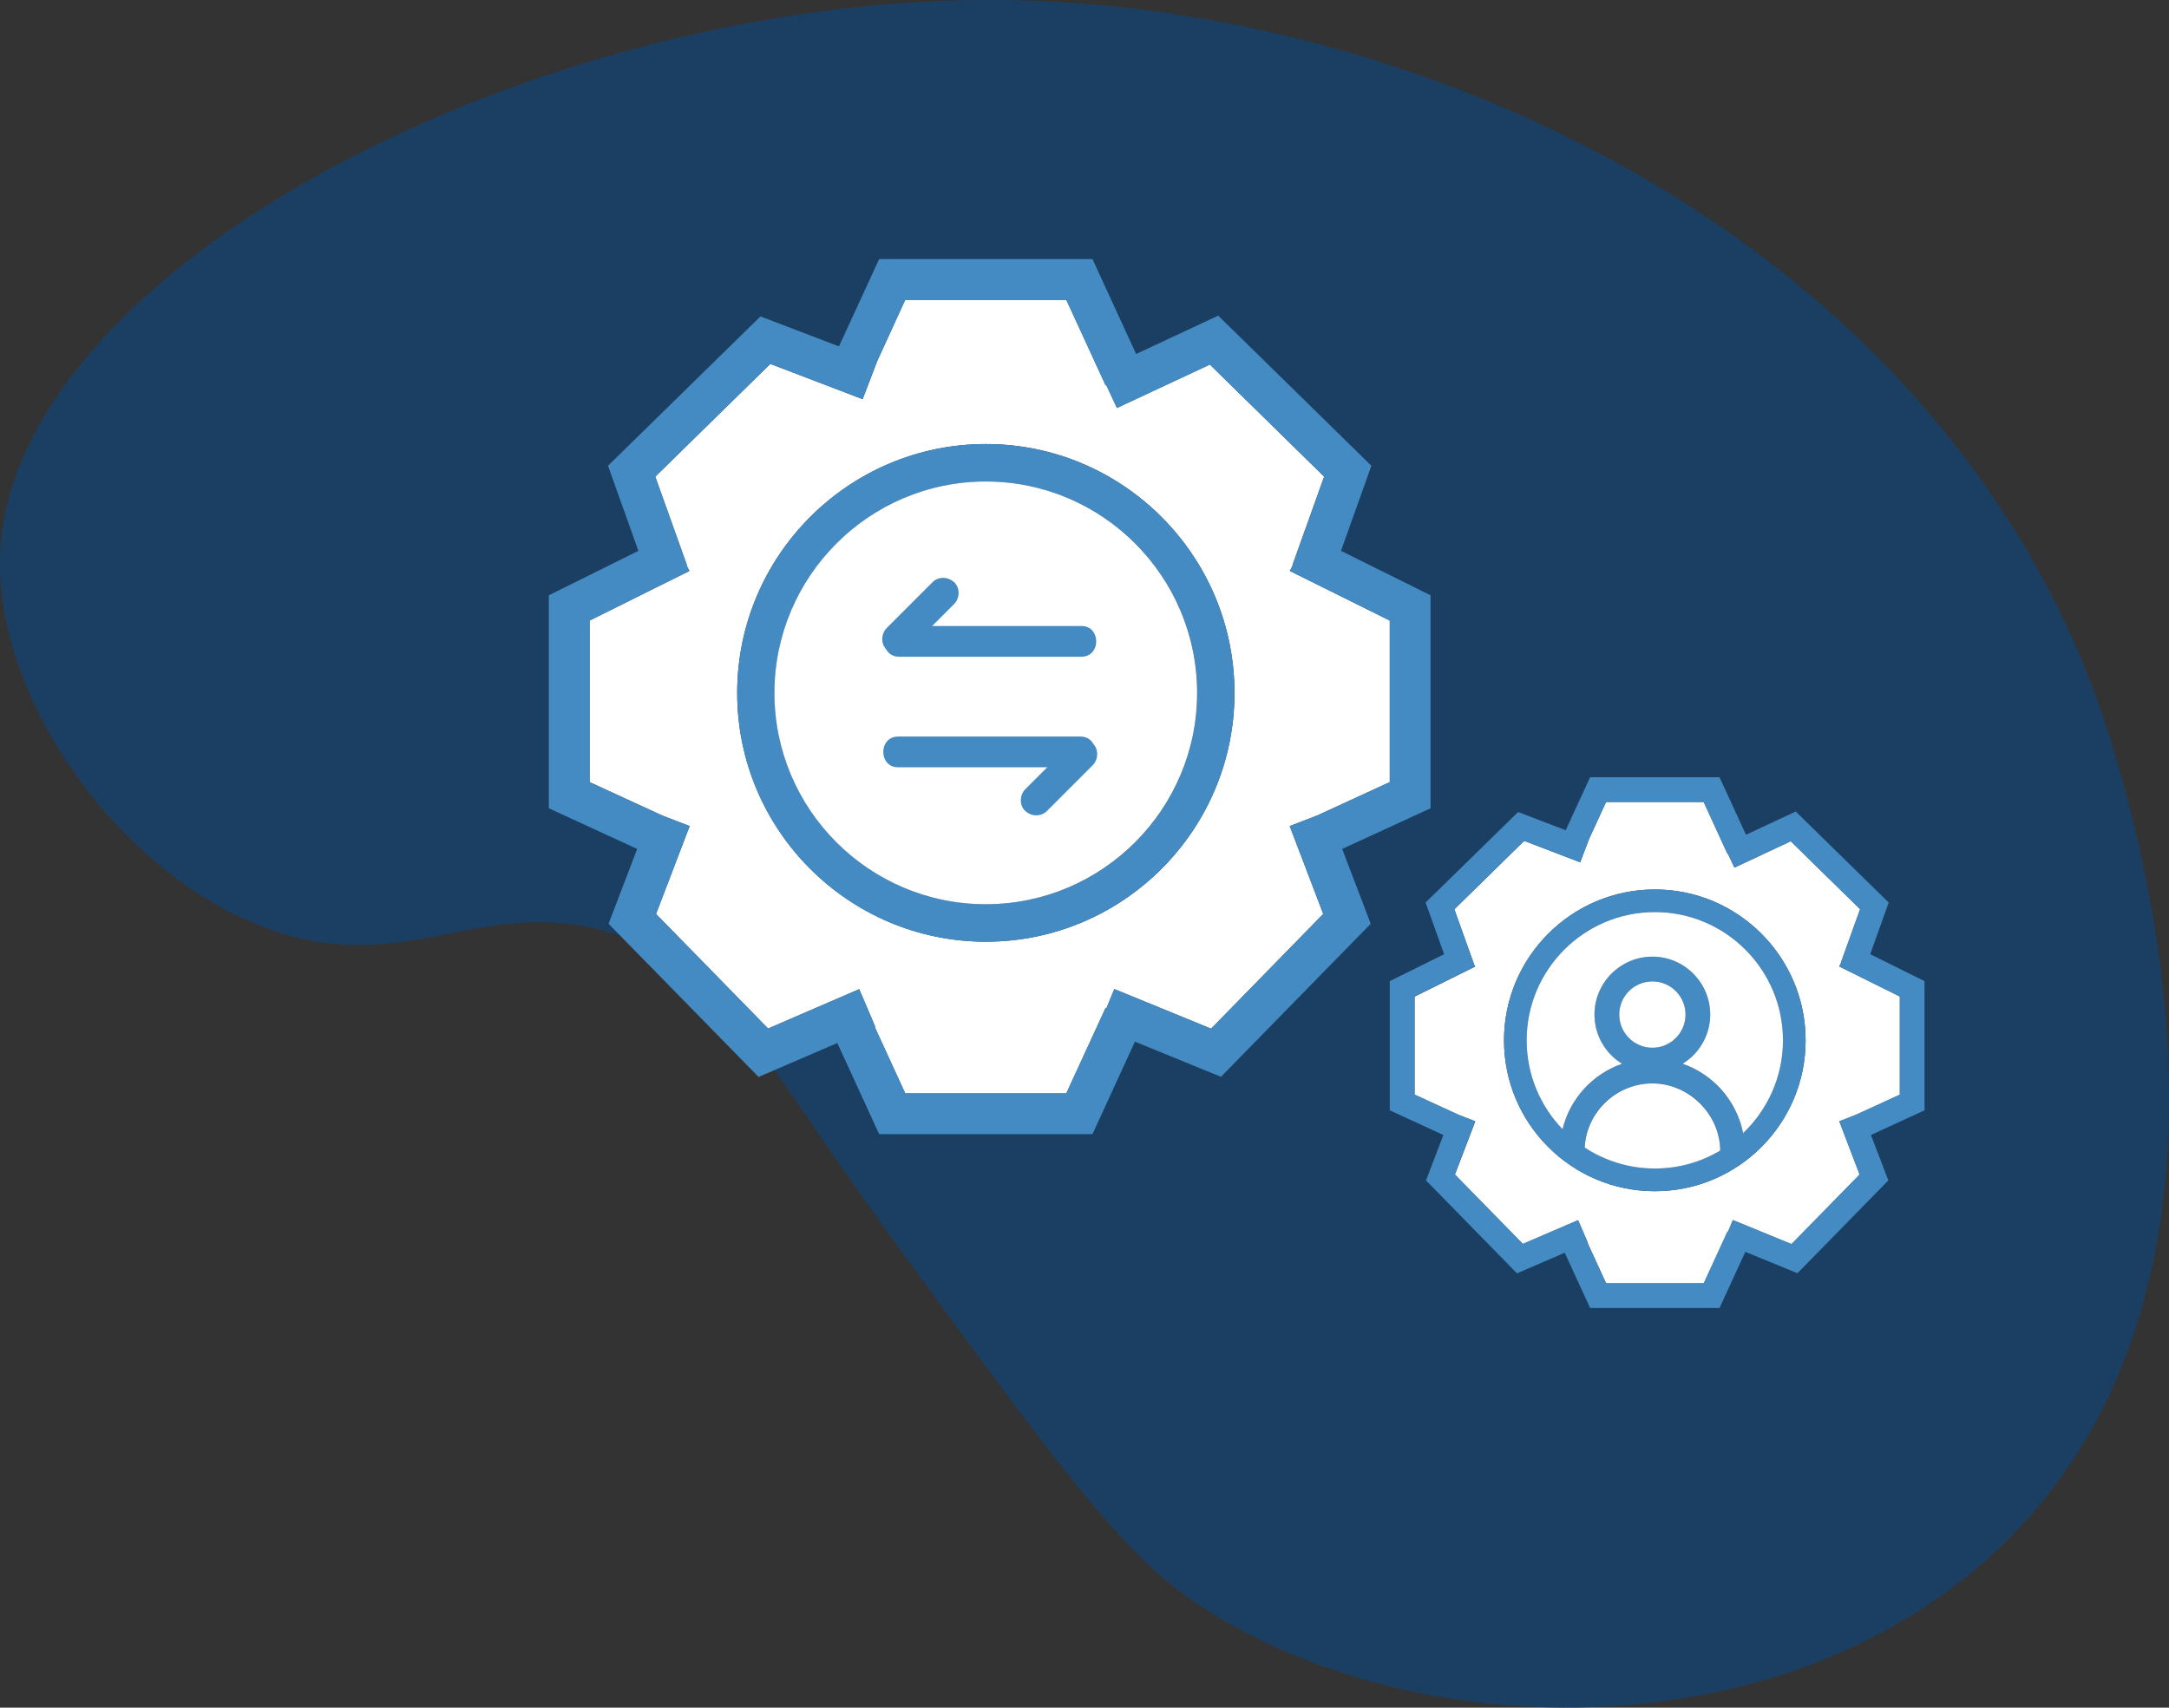 <svg width="414" height="326" viewBox="0 0 414 326" fill="none" xmlns="http://www.w3.org/2000/svg">
<rect x="0" y="0" width="414" height="326" fill="#333333" stroke="none"/>
<g clip-path="url(#clip0_57_358)">
<path d="M171.923 238.685C143.711 199.991 139.781 187.425 121.503 179.842C94.004 168.435 79.548 187.209 51.821 177.539C23.245 167.559 -0.848 133.848 0.027 106.171C1.736 51.233 102.457 -0.687 190.633 0C269.171 0.62 364.535 43.179 398.629 129.161C401.563 136.569 441.97 242.847 378.533 298.309C335.569 335.859 265.254 332.398 226.409 304.72C213.232 295.333 199.462 276.45 171.923 238.685Z" fill="#1B3F62"/>
<path d="M265.268 149.309V118.467L246.195 108.999L246.747 107.921L246.693 107.894L252.737 90.992L230.932 69.591L213.192 77.874L211.159 73.51L211.038 73.564L203.527 57.24H172.785L167.441 68.917L164.655 76.204L147.036 69.469L125.07 90.992L131.113 107.894L131.059 107.921L131.584 108.999L112.538 118.467V149.309L126.415 155.693L131.638 157.7L125.218 174.482L146.605 196.354L163.996 188.839L167.051 195.991L166.957 196.044L172.785 208.732H203.527L211.038 192.408L211.186 192.489L212.694 188.825L231.161 196.381L252.575 174.482L246.168 157.7L251.391 155.693L265.268 149.309ZM188.17 179.775C161.99 179.775 140.71 158.454 140.71 132.286C140.71 106.117 161.99 84.769 188.17 84.769C214.349 84.769 235.629 106.09 235.629 132.286C235.629 158.481 214.349 179.775 188.17 179.775Z" fill="white"/>
<path d="M362.624 208.947V190.239L351.061 184.502L351.384 183.842H351.358L355.046 173.566L341.801 160.596L331.06 165.633L329.808 162.98L329.727 163.007L325.192 153.107H306.55L303.292 160.205V160.232L301.61 164.623L290.923 160.528L277.597 173.593L281.272 183.856H281.245L281.568 184.529L270.006 190.266V208.974L278.499 212.88L281.595 214.065L277.705 224.233L290.68 237.486L301.219 232.947L303.09 237.284L303.036 237.311L306.576 245.015H325.218L329.754 235.116L329.849 235.156L330.764 232.934L341.963 237.527L354.965 224.247L351.088 214.078L354.157 212.893L362.664 208.987L362.624 208.947ZM315.864 227.412C299.981 227.412 287.073 214.496 287.073 198.617C287.073 182.738 299.981 169.808 315.864 169.808C331.746 169.808 344.641 182.724 344.641 198.617C344.641 214.509 331.733 227.412 315.864 227.412Z" fill="white"/>
<path d="M315.393 182.63C309.295 182.63 304.342 187.586 304.342 193.688C304.342 197.661 306.442 201.136 309.605 203.075C311.287 204.126 313.266 204.718 315.393 204.718C317.519 204.718 319.485 204.126 321.167 203.075C324.317 201.136 326.43 197.647 326.43 193.688C326.43 187.586 321.477 182.63 315.393 182.63ZM315.393 200.004C311.907 200.004 309.067 197.162 309.067 193.674C309.067 190.186 311.893 187.344 315.393 187.344C318.892 187.344 321.719 190.172 321.719 193.674C321.719 197.176 318.879 200.004 315.393 200.004Z" fill="#458BC3"/>
<path d="M333.052 219.776C333.052 220.005 333.052 220.234 333.052 220.463L328.341 220.274C328.341 220.112 328.341 219.937 328.341 219.776V219.641C328.26 212.557 322.486 206.833 315.393 206.833C308.299 206.833 302.835 212.26 302.471 219.075C302.471 219.304 302.444 219.547 302.444 219.776C302.444 219.978 302.444 220.193 302.471 220.409L297.76 220.638C297.733 220.355 297.733 220.058 297.733 219.776C297.733 218.321 297.908 216.92 298.245 215.574C299.672 209.742 304.006 205.028 309.605 203.075C311.409 202.442 313.36 202.105 315.393 202.105C317.425 202.105 319.363 202.455 321.167 203.075C327.022 205.109 331.477 210.132 332.716 216.314C332.931 217.432 333.052 218.59 333.052 219.776Z" fill="#458BC3"/>
<path d="M315.864 169.795C299.981 169.795 287.073 182.711 287.073 198.603C287.073 214.496 299.981 227.399 315.864 227.399C331.747 227.399 344.641 214.482 344.641 198.603C344.641 182.724 331.733 169.795 315.864 169.795ZM332.716 216.314C331.397 217.58 329.916 218.698 328.341 219.627C324.694 221.823 320.413 223.062 315.864 223.062C310.937 223.062 306.321 221.58 302.471 219.062C300.937 218.052 299.51 216.88 298.245 215.56C294.005 211.156 291.394 205.176 291.394 198.59C291.394 185.095 302.364 174.105 315.864 174.105C329.364 174.105 340.32 185.095 340.32 198.59C340.32 205.54 337.4 211.829 332.716 216.301V216.314Z" fill="#458BC3"/>
<path d="M321.719 193.688C321.719 197.176 318.879 200.018 315.393 200.018C311.907 200.018 309.067 197.176 309.067 193.688C309.067 190.199 311.893 187.357 315.393 187.357C318.892 187.357 321.719 190.186 321.719 193.688Z" fill="white"/>
<path d="M340.32 198.603C340.32 205.553 337.4 211.843 332.716 216.314C331.477 210.132 327.022 205.095 321.167 203.075C324.317 201.135 326.43 197.647 326.43 193.687C326.43 187.586 321.477 182.63 315.393 182.63C309.309 182.63 304.342 187.586 304.342 193.687C304.342 197.66 306.442 201.135 309.605 203.075C304.006 205.028 299.658 209.728 298.245 215.573C294.005 211.169 291.394 205.189 291.394 198.603C291.394 185.108 302.364 174.118 315.864 174.118C329.364 174.118 340.32 185.108 340.32 198.603Z" fill="white"/>
<path d="M328.341 219.641C324.694 221.836 320.413 223.075 315.864 223.075C310.937 223.075 306.321 221.594 302.471 219.075C302.835 212.247 308.501 206.833 315.393 206.833C322.284 206.833 328.26 212.557 328.341 219.641Z" fill="white"/>
<path d="M278.486 212.853L279.885 213.486L277.907 217.782L275.498 216.678L265.268 211.964V187.303L275.646 182.159L279.441 180.26L281.231 183.829L281.554 184.502L269.979 190.24V208.947L278.486 212.853Z" fill="#458BC3"/>
<path d="M303.279 160.192L303.265 160.205L301.596 164.596L290.909 160.502L277.584 173.566L281.258 183.829H281.231L276.817 185.418L275.646 182.159L272.106 172.3L289.765 155.02L298.85 158.495L303.279 160.192Z" fill="#458BC3"/>
<path d="M334.021 161.027L329.795 162.966L329.728 162.993L325.178 153.094H306.536L303.279 160.192L303.265 160.205L301.987 162.993L297.693 161.027L298.85 158.495L303.508 148.38H328.207L333.254 159.357L334.021 161.027Z" fill="#458BC3"/>
<path d="M334.021 237.042L333.133 238.982L328.207 249.702H303.508L298.662 239.157L297.693 237.042L301.987 235.076L303.01 237.271L306.536 244.975H325.178L329.728 235.076L329.822 235.116L334.021 237.042Z" fill="#458BC3"/>
<path d="M303.063 237.257L303.01 237.271L298.662 239.156L289.55 243.089L272.186 225.351L275.497 216.678L277.167 212.341L278.486 212.853L281.568 214.038L277.678 224.207L290.653 237.459L301.192 232.921L303.063 237.257Z" fill="#458BC3"/>
<path d="M367.334 187.303V211.964L357.105 216.678L354.696 217.782L352.73 213.486L354.117 212.853L362.624 208.947V190.24L351.061 184.502L351.384 183.829L353.161 180.26L356.97 182.159L367.334 187.303Z" fill="#458BC3"/>
<path d="M360.497 172.3L356.97 182.159L355.799 185.418L351.385 183.829H351.344L355.032 173.566L341.788 160.582L331.047 165.62L329.795 162.966L329.041 161.337L333.254 159.357L342.757 154.926L360.497 172.3Z" fill="#458BC3"/>
<path d="M360.43 225.351L343.08 243.062L333.133 238.981L328.947 237.271L329.822 235.116L330.737 232.894L341.936 237.486L354.924 224.207L351.048 214.038L354.117 212.853L355.449 212.341L357.105 216.678L360.43 225.351Z" fill="#458BC3"/>
<path d="M188.17 84.769C161.99 84.769 140.71 106.09 140.71 132.286C140.71 158.481 161.99 179.775 188.17 179.775C214.349 179.775 235.629 158.455 235.629 132.286C235.629 106.117 214.349 84.769 188.17 84.769ZM188.17 172.623C165.934 172.623 147.83 154.522 147.83 132.286C147.83 110.05 165.92 91.921 188.17 91.921C210.419 91.921 228.509 110.023 228.509 132.286C228.509 154.549 210.419 172.623 188.17 172.623Z" fill="#458BC3"/>
<path d="M228.495 132.286C228.495 154.508 210.405 172.623 188.156 172.623C165.907 172.623 147.817 154.522 147.817 132.286C147.817 110.049 165.907 91.921 188.156 91.921C210.405 91.921 228.495 110.023 228.495 132.286Z" fill="white"/>
<path d="M126.416 155.693L128.852 156.825L125.594 163.909L121.624 162.064L104.759 154.306V113.645L121.853 105.16L128.152 102.022L131.059 107.921L131.598 108.999L112.538 118.467V149.309L126.416 155.693Z" fill="#458BC3"/>
<path d="M167.428 68.917L164.642 76.204L147.023 69.469L125.07 90.992L131.113 107.894L131.059 107.921L123.791 110.534L121.853 105.16L116.051 88.918L145.152 60.405L160.133 66.129L167.428 68.917Z" fill="#458BC3"/>
<path d="M218.104 70.305L211.159 73.523L211.025 73.564L203.527 57.24H172.785L167.428 68.917L165.301 73.564L158.221 70.305L160.133 66.129L167.805 49.456H208.521L216.853 67.584L218.104 70.305Z" fill="#458BC3"/>
<path d="M218.104 195.654L216.624 198.859L208.521 216.516H167.805L159.823 199.115L158.221 195.654L165.301 192.408L166.957 196.044L172.785 208.732H203.527L211.025 192.408L211.186 192.489L218.104 195.654Z" fill="#458BC3"/>
<path d="M167.051 196.004L166.957 196.045L159.823 199.115L144.788 205.594L116.159 176.354L121.624 162.064L124.37 154.912L126.416 155.694L131.638 157.7L125.218 174.482L146.605 196.354L163.996 188.839L167.051 196.004Z" fill="#458BC3"/>
<path d="M273.048 113.645V154.306L256.183 162.064L252.198 163.909L248.955 156.825L251.391 155.693L265.268 149.309V118.467L246.195 108.999L246.747 107.921L249.654 102.022L255.954 105.16L273.048 113.645Z" fill="#458BC3"/>
<path d="M261.755 88.918L255.954 105.16L254.029 110.534L246.747 107.921L246.693 107.894L252.75 90.992L230.932 69.604L213.192 77.887L211.159 73.523L209.894 70.83L216.853 67.584L232.52 60.257L261.755 88.918Z" fill="#458BC3"/>
<path d="M261.634 176.354L233.045 205.567L216.624 198.859L209.719 196.031L211.186 192.489L212.68 188.812L231.161 196.381L252.562 174.482L246.168 157.7L251.391 155.694L253.45 154.912L256.183 162.064L261.634 176.354Z" fill="#458BC3"/>
<path d="M171.6 125.376H206.408C210.177 125.376 210.19 119.504 206.408 119.504C196.259 119.504 186.11 119.504 175.961 119.504H171.614C167.845 119.504 167.832 125.376 171.614 125.376H171.6Z" fill="#458BC3"/>
<path d="M173.391 124.043C175.935 121.498 178.492 118.939 181.036 116.393C181.399 116.029 181.763 115.666 182.126 115.302C183.216 114.211 183.297 112.231 182.126 111.154C180.955 110.076 179.138 109.996 177.98 111.154C175.436 113.699 172.879 116.258 170.335 118.804C169.972 119.167 169.608 119.531 169.245 119.895C168.155 120.986 168.074 122.966 169.245 124.043C170.416 125.12 172.233 125.201 173.391 124.043Z" fill="#458BC3"/>
<path d="M206.219 140.609C196.071 140.609 185.922 140.609 175.773 140.609H171.425C167.657 140.609 167.643 146.481 171.425 146.481C181.574 146.481 191.723 146.481 201.872 146.481H206.219C209.988 146.481 210.002 140.609 206.219 140.609Z" fill="#458BC3"/>
<path d="M204.429 141.929C201.885 144.475 199.328 147.033 196.784 149.579C196.421 149.943 196.057 150.306 195.694 150.67C194.603 151.761 194.523 153.741 195.694 154.818C196.865 155.896 198.682 155.976 199.839 154.818C202.383 152.273 204.941 149.714 207.485 147.168C207.848 146.805 208.211 146.441 208.575 146.077C209.665 144.986 209.746 143.006 208.575 141.929C207.404 140.852 205.587 140.771 204.429 141.929Z" fill="#458BC3"/>
</g>
<defs>
<clipPath id="clip0_57_358">
<rect width="414" height="326" fill="white"/>
</clipPath>
</defs>
</svg>
